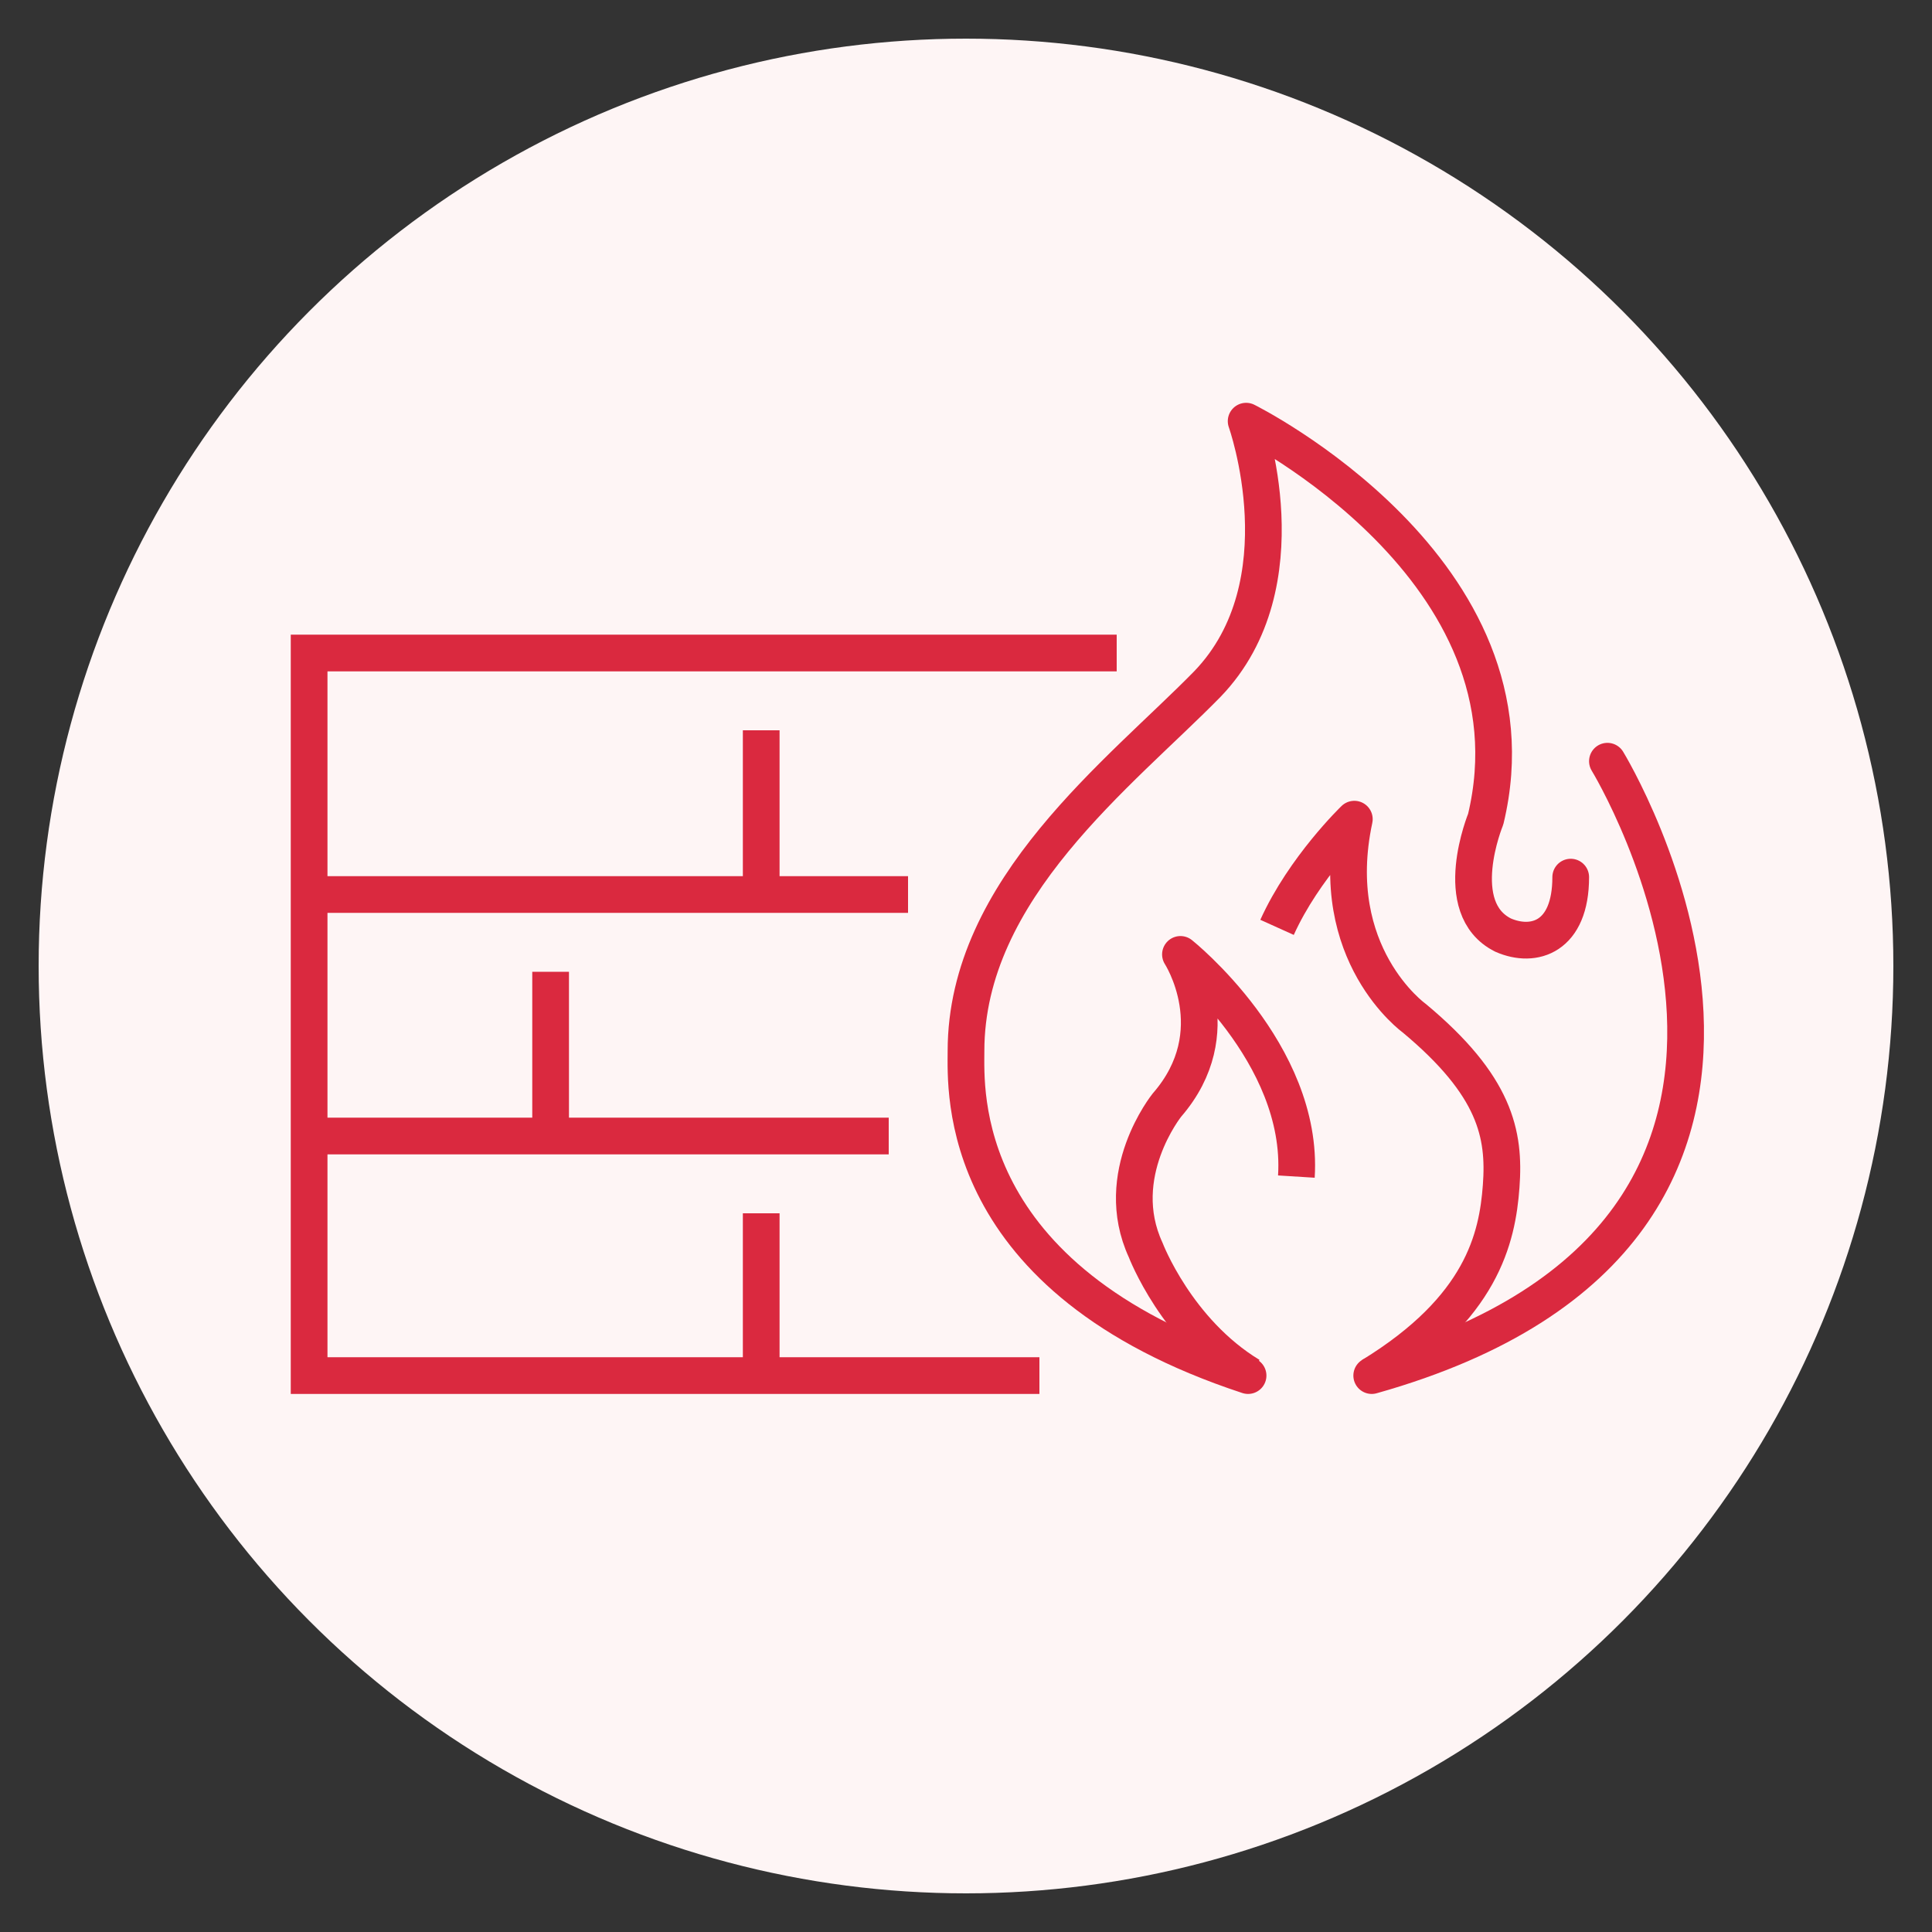 <svg id="Layer_1" xmlns="http://www.w3.org/2000/svg" viewBox="0 0 100 100"><rect x="0" y="0" width="100" height="100" fill="#333333" stroke="none"/><defs><style>.cls-1{stroke-linecap:round}.cls-1,.cls-2,.cls-3{fill:none;stroke:#da293f;stroke-width:1.9px}.cls-1,.cls-3{stroke-linejoin:round}.cls-2{stroke-miterlimit:10}</style></defs><circle cx="50" cy="50" r="48" fill="#fef5f5" stroke-width="0"/><path class="cls-2" d="M39.4 62.8V71M16.4 46.3H47M16.4 58.8H46M39.4 37.8v8.3M28.5 50.3v8.3M53.8 71.2H16V33.8h41.8"/><path class="cls-1" d="M81.3 45.4c0 3.1-1.9 3.7-3.5 3-2.8-1.4-.9-6-.9-6C80 29.5 64.5 21.8 64.5 21.8s3 8.4-2 13.6C58 40 50 46 50 54.4c0 2-.6 11.8 14.6 16.8"/><path class="cls-1" d="M71 71.2c27-7.6 12.2-31.8 12.2-31.8"/><path class="cls-3" d="M66.1 48c1.4-3.1 4-5.6 4-5.6-1.5 7 3.1 10.3 3.1 10.3 4.2 3.5 4.7 6 4.5 8.7-.2 2.7-1 6.3-6.7 9.8M67.1 60.9c.4-6.4-6-11.5-6-11.5s2.6 4-.7 7.8c0 0-2.9 3.6-1.1 7.5 0 0 1.6 4.2 5.4 6.5"/></svg>